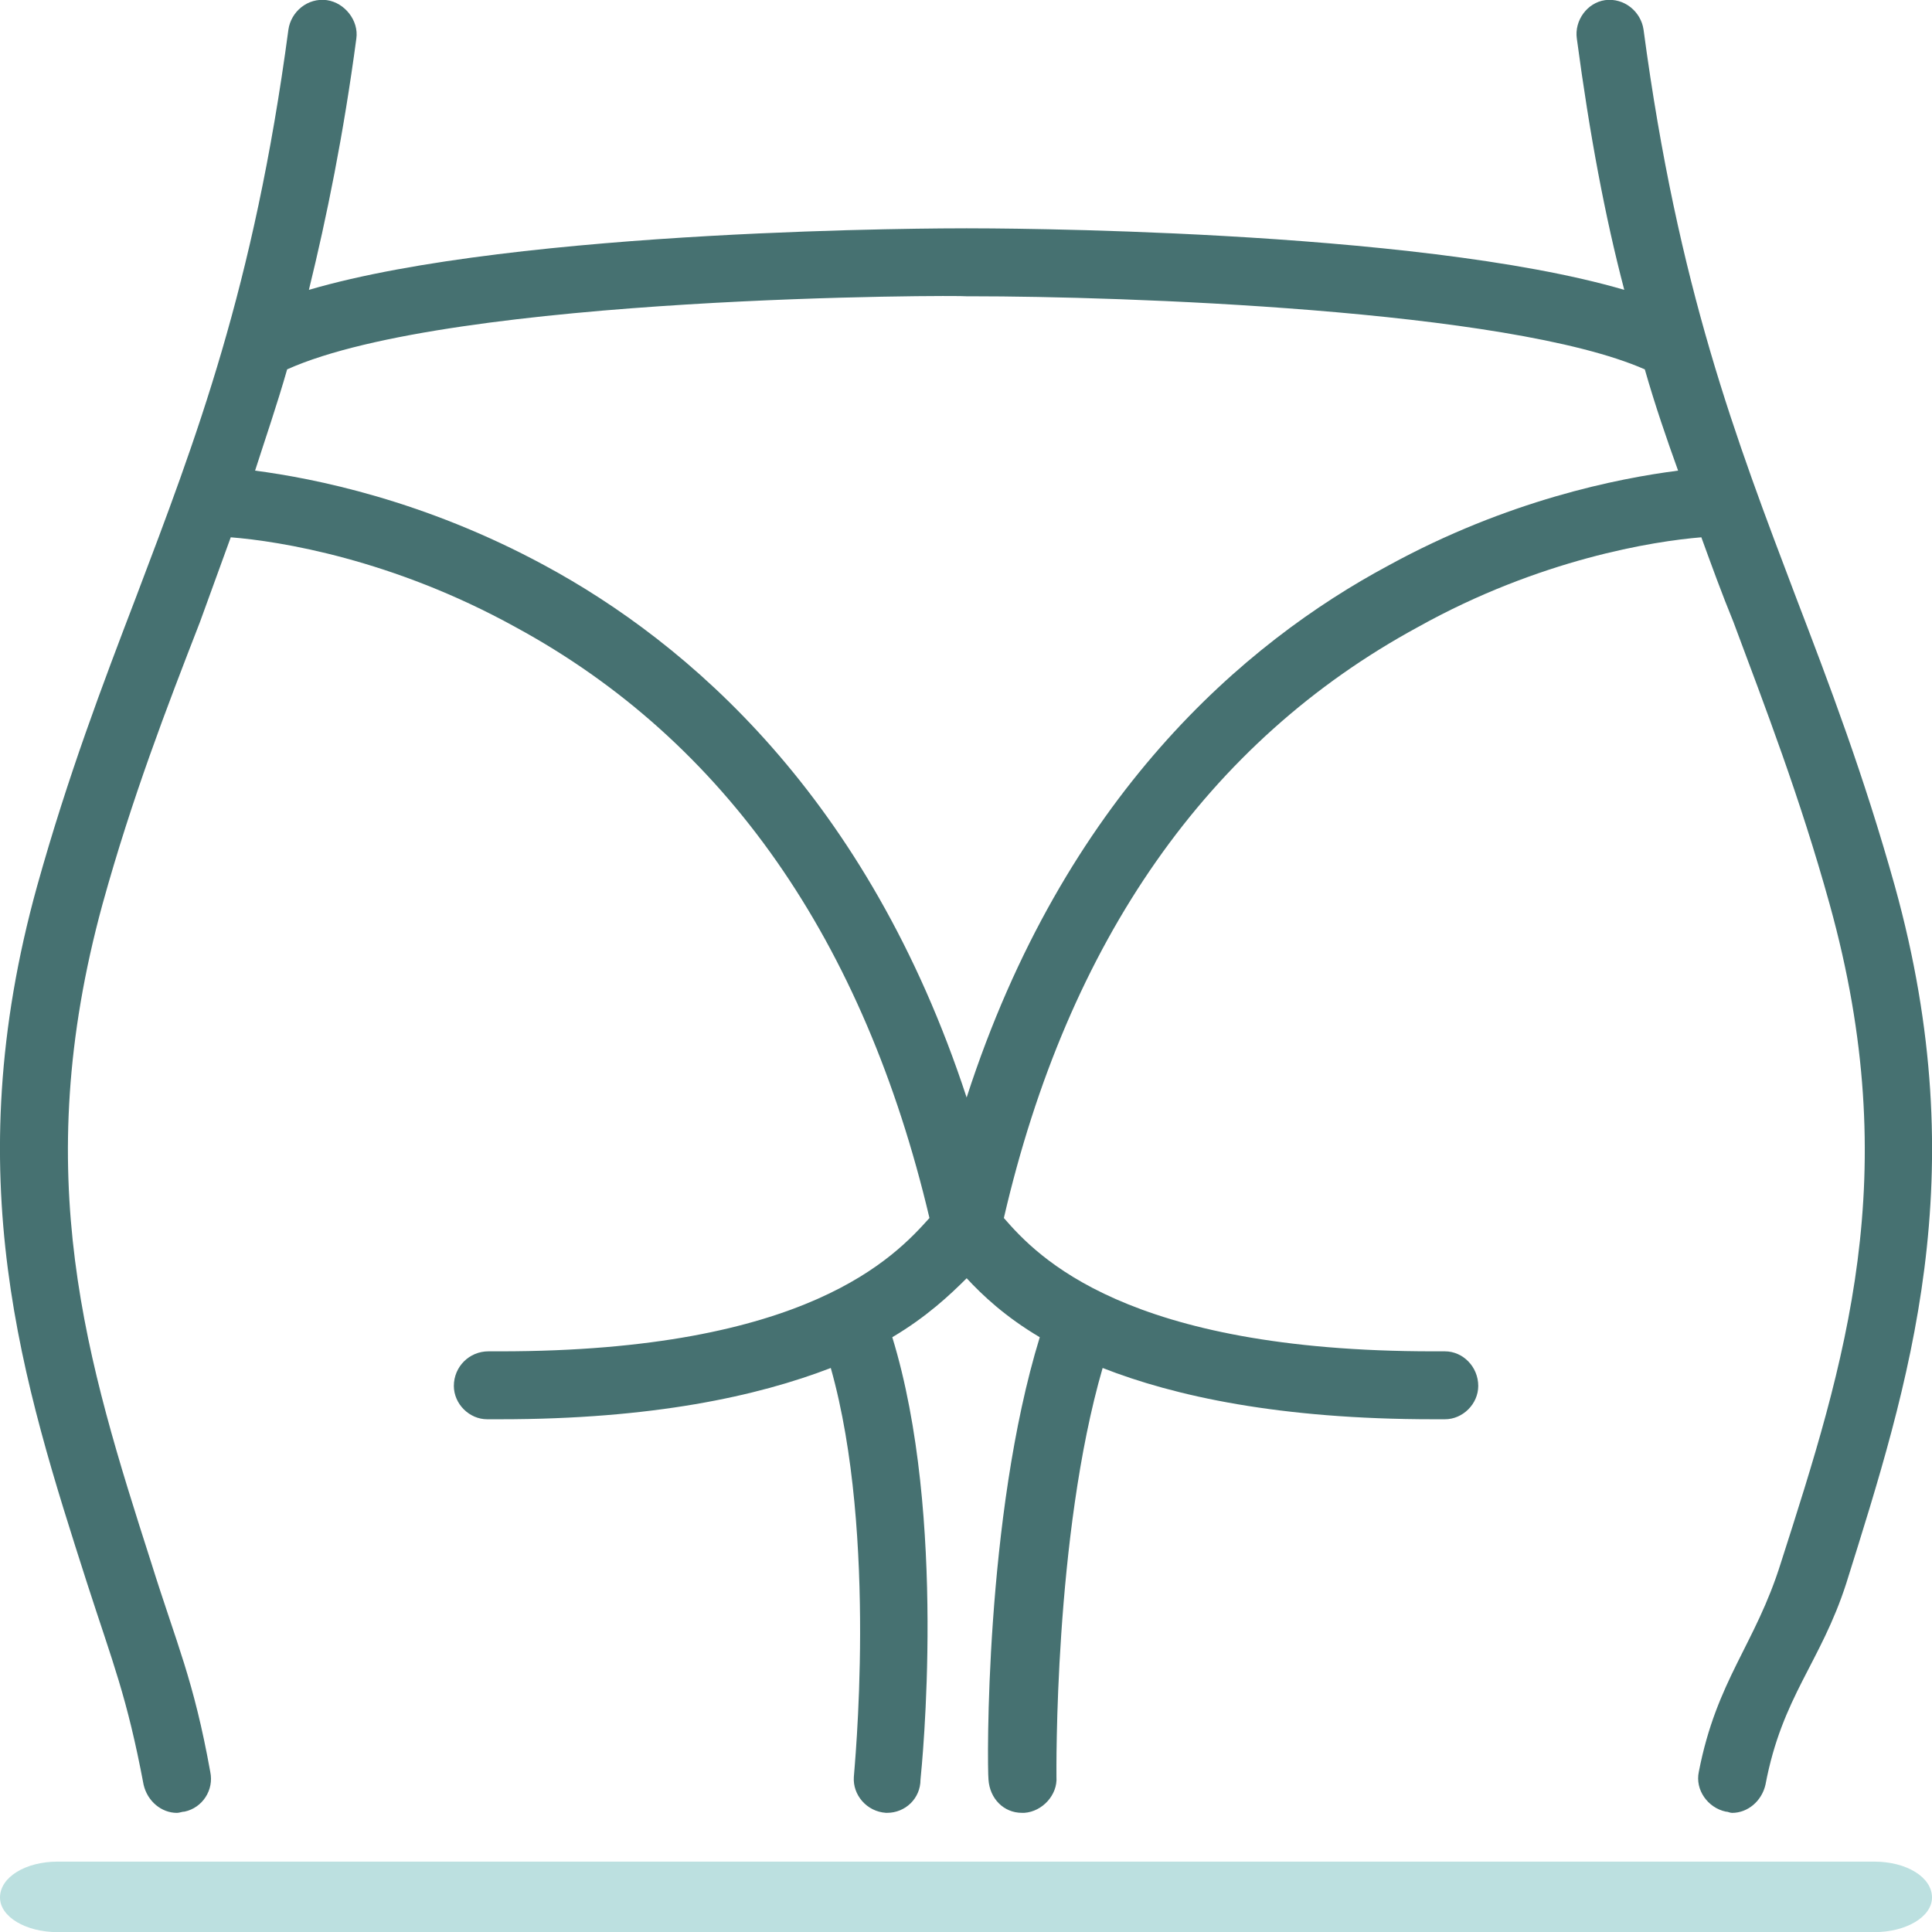 <?xml version="1.0" encoding="utf-8"?>
<!-- Generator: Adobe Illustrator 15.0.0, SVG Export Plug-In . SVG Version: 6.00 Build 0)  -->
<!DOCTYPE svg PUBLIC "-//W3C//DTD SVG 1.1//EN" "http://www.w3.org/Graphics/SVG/1.1/DTD/svg11.dtd">
<svg version="1.1" id="Capa_1" xmlns="http://www.w3.org/2000/svg" xmlns:xlink="http://www.w3.org/1999/xlink" x="0px" y="0px"
	 width="42.718px" height="42.718px" viewBox="0 0 42.718 42.718" enable-background="new 0 0 42.718 42.718" xml:space="preserve">
<g>
	<path fill="#467171" d="M30.699,12.504c-3.175,1.701-7.171,5.103-9.326,11.763c-2.183-6.661-6.18-10.063-9.327-11.763
		c-2.665-1.445-5.102-1.927-6.406-2.098c0.227-0.708,0.482-1.445,0.709-2.239c3.657-1.644,14.91-1.644,15.024-1.616
		c0.028,0,0.057,0,0.113,0c3.289,0,11.849,0.284,14.882,1.616c0.227,0.794,0.481,1.531,0.736,2.239
		C35.773,10.577,33.335,11.059,30.699,12.504L30.699,12.504z M41.896,19.591c-0.681-2.438-1.445-4.451-2.183-6.378
		c-1.332-3.515-2.608-6.832-3.373-12.558c-0.057-0.397-0.426-0.708-0.851-0.652c-0.397,0.057-0.681,0.454-0.624,0.85
		c0.284,2.126,0.624,3.94,1.049,5.556c-4.648-1.361-14.088-1.361-14.542-1.361c-0.454,0-9.894,0-14.542,1.361
		c0.396-1.616,0.765-3.43,1.049-5.556c0.057-0.396-0.255-0.793-0.652-0.85c-0.425-0.057-0.793,0.255-0.85,0.652
		C5.612,6.381,4.336,9.698,3.004,13.213c-0.737,1.927-1.502,3.94-2.183,6.378C-0.964,26.025,0.51,30.588,1.927,35.01
		c0.567,1.758,0.879,2.495,1.248,4.451c0.085,0.368,0.396,0.623,0.737,0.623c0.057,0,0.113-0.028,0.17-0.028
		c0.397-0.085,0.652-0.481,0.567-0.879c-0.368-2.041-0.737-2.806-1.304-4.62c-1.417-4.422-2.721-8.561-1.077-14.57
		c0.652-2.353,1.417-4.337,2.154-6.236c0.227-0.624,0.454-1.248,0.68-1.871c1.077,0.085,3.572,0.482,6.293,1.984
		c4.649,2.523,7.71,6.945,9.156,13.067c-0.765,0.851-2.693,2.948-9.496,2.948c-0.085,0-0.17,0-0.255,0l0,0
		c-0.425,0-0.765,0.34-0.765,0.765c0,0.397,0.34,0.737,0.737,0.737c0.085,0,0.198,0,0.284,0c3.373,0,5.697-0.511,7.313-1.134
		c1.049,3.713,0.51,8.957,0.51,9.042c-0.028,0.397,0.284,0.766,0.709,0.794h0.028c0.396,0,0.737-0.312,0.737-0.737
		c0.028-0.283,0.595-5.811-0.624-9.779c0.765-0.453,1.275-0.936,1.645-1.304c0.34,0.368,0.85,0.851,1.616,1.304
		c-1.219,3.969-1.163,9.496-1.134,9.779c0.028,0.426,0.34,0.737,0.738,0.737c0.028,0,0.028,0,0.057,0
		c0.396-0.028,0.736-0.396,0.708-0.794c0-0.085-0.057-5.329,1.021-9.042c1.588,0.623,3.912,1.134,7.313,1.134
		c0.085,0,0.17,0,0.256,0c0.396,0,0.736-0.34,0.736-0.737c0-0.425-0.34-0.765-0.736-0.765l0,0c-0.114,0-0.171,0-0.256,0
		c-6.803,0-8.759-2.098-9.497-2.948c1.418-6.123,4.508-10.544,9.157-13.067c2.692-1.502,5.216-1.899,6.265-1.984
		c0.227,0.624,0.453,1.247,0.709,1.871c0.708,1.899,1.474,3.883,2.126,6.236c1.672,6.009,0.34,10.148-1.077,14.57
		c-0.567,1.814-1.418,2.579-1.814,4.62c-0.085,0.397,0.198,0.794,0.595,0.879c0.057,0,0.085,0.028,0.142,0.028
		c0.341,0,0.652-0.255,0.737-0.623c0.369-1.956,1.219-2.693,1.786-4.451C42.208,30.588,43.682,26.025,41.896,19.591L41.896,19.591z"
		/>
	<path fill="#BCE0E0" d="M41.442,42.721H1.275C0.566,42.721,0,42.38,0,41.956c0-0.453,0.567-0.794,1.275-0.794h40.167
		c0.709,0,1.276,0.341,1.276,0.794C42.718,42.38,42.151,42.721,41.442,42.721L41.442,42.721z"/>
</g>
</svg>
